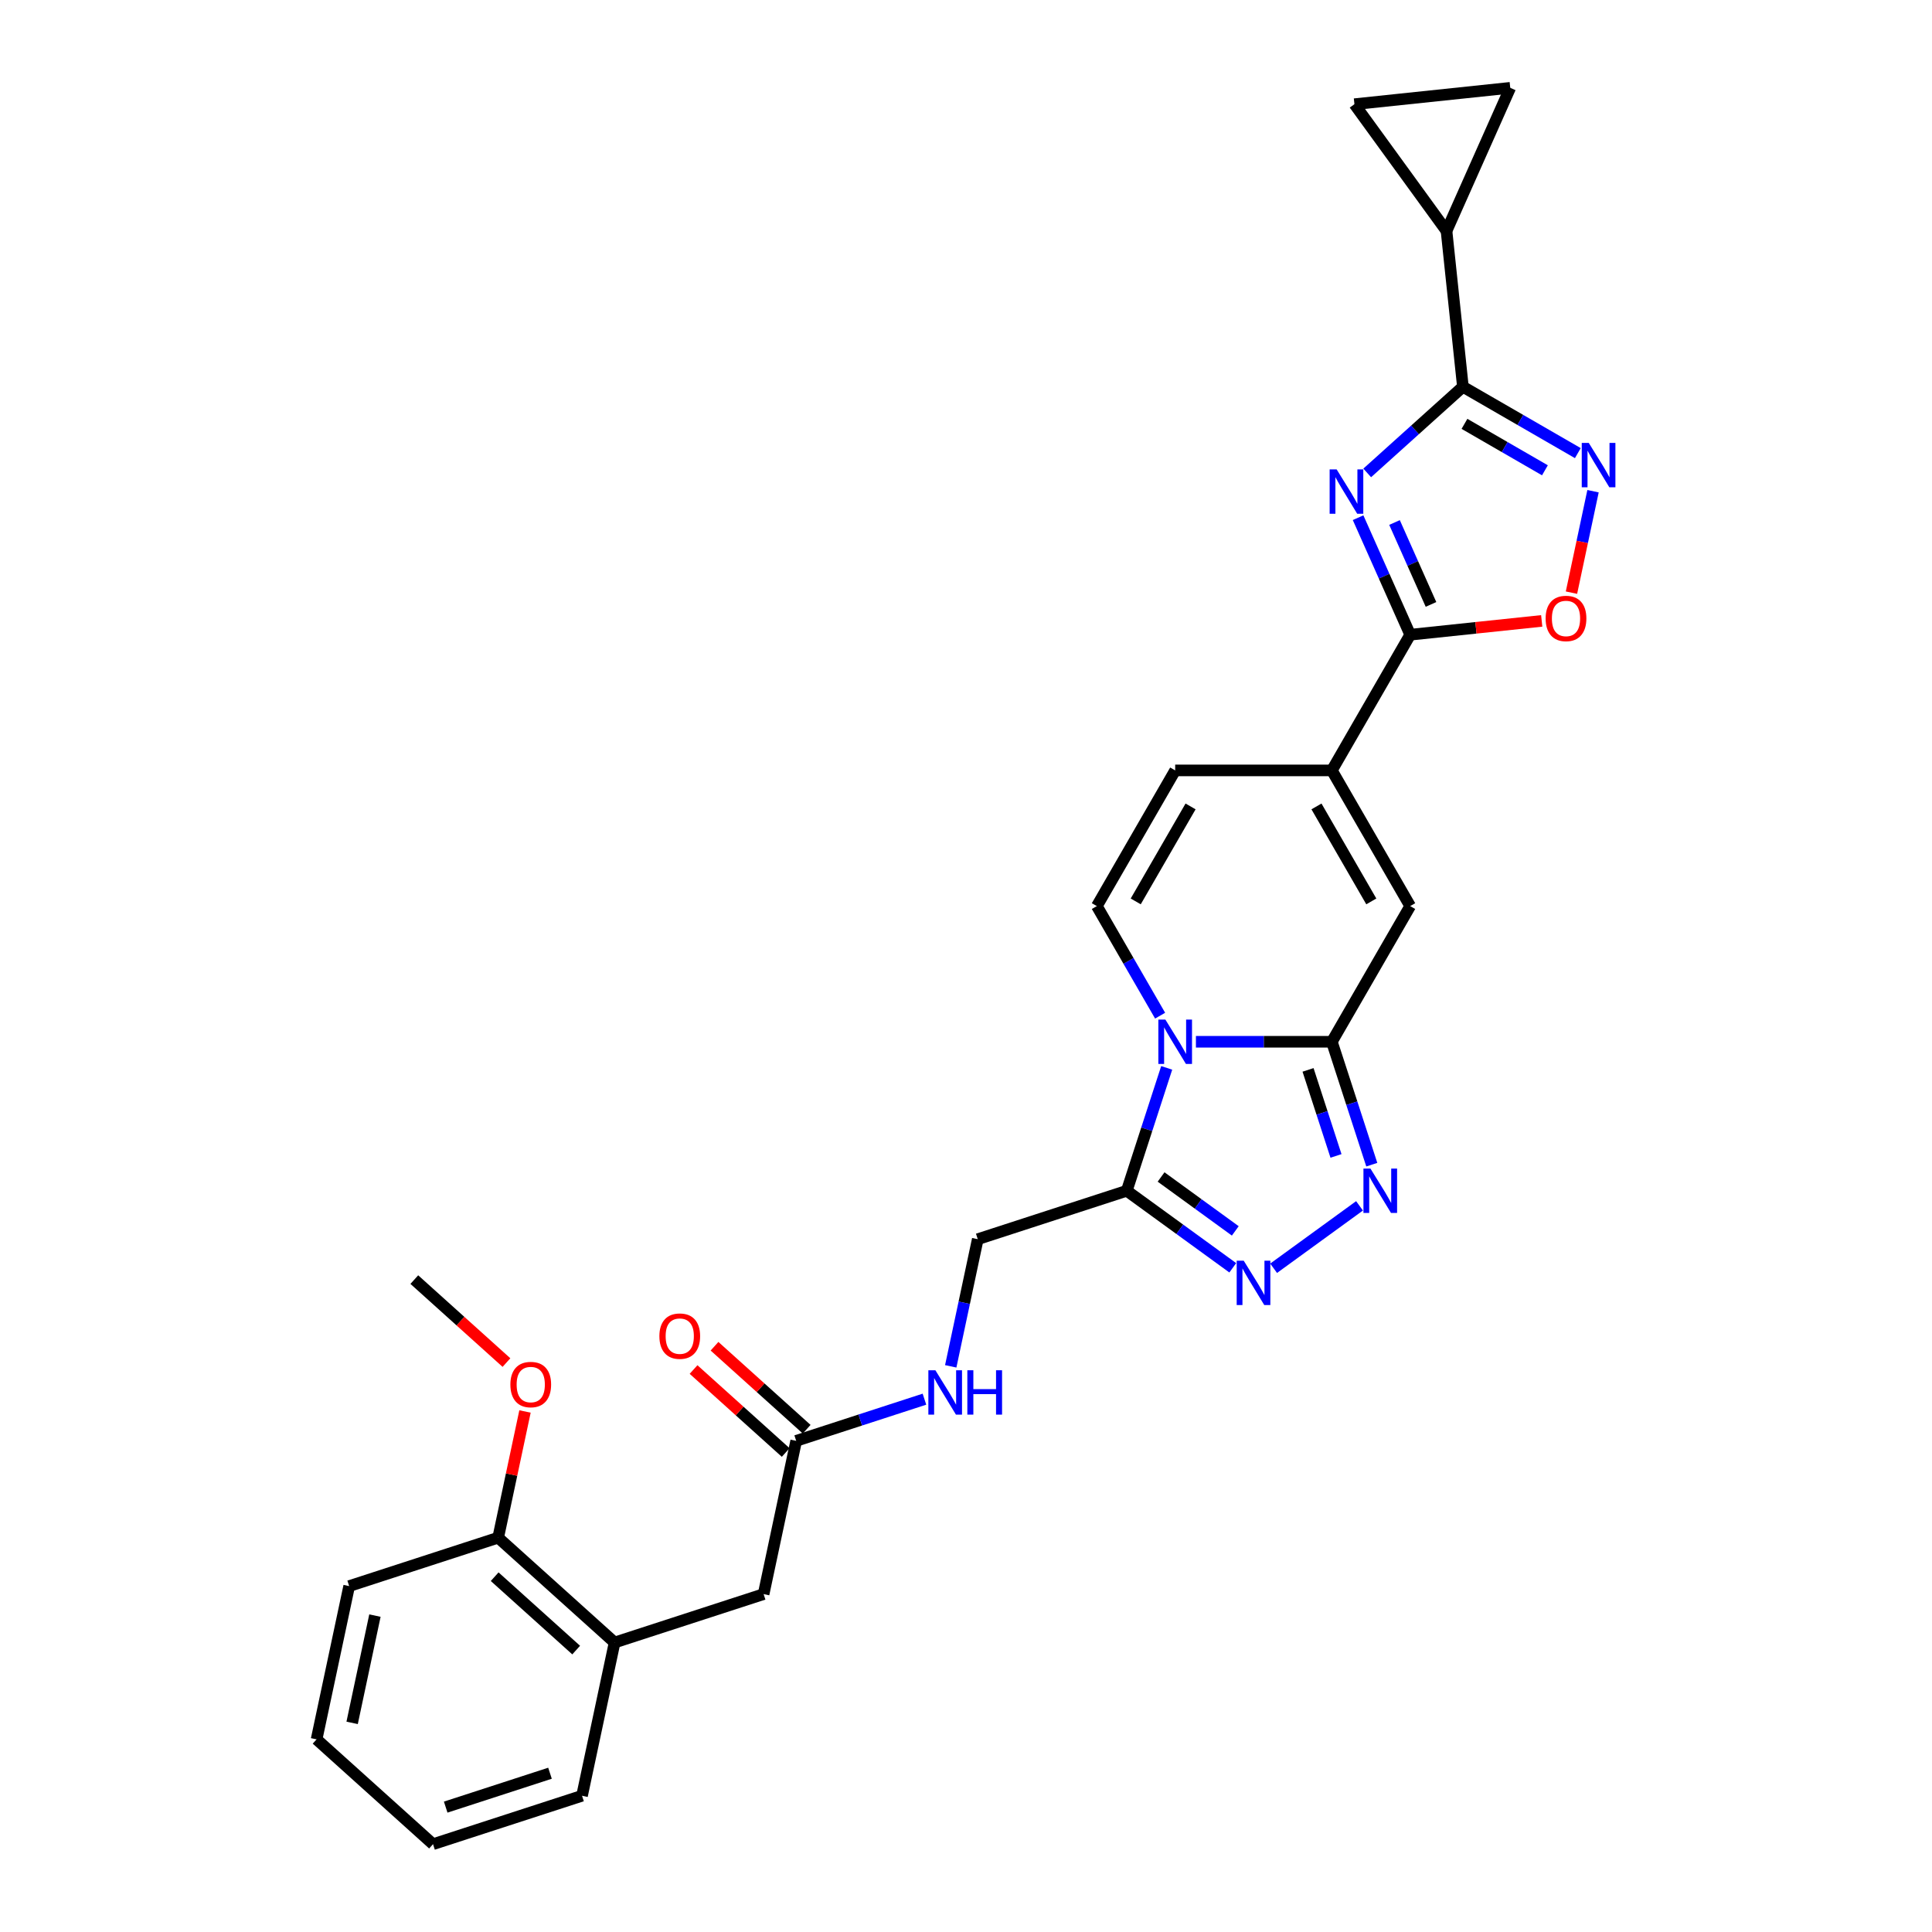 <?xml version='1.0' encoding='iso-8859-1'?>
<svg version='1.1' baseProfile='full'
              xmlns='http://www.w3.org/2000/svg'
                      xmlns:rdkit='http://www.rdkit.org/xml'
                      xmlns:xlink='http://www.w3.org/1999/xlink'
                  xml:space='preserve'
width='1000px' height='1000px' viewBox='0 0 1000 1000'>
<!-- END OF HEADER -->
<rect style='opacity:1.0;fill:#FFFFFF;stroke:none' width='1000' height='1000' x='0' y='0'> </rect>
<path class='bond-1' d='M 619.009,539.219 L 654.187,539.219' style='fill:none;fill-rule:evenodd;stroke:#0000FF;stroke-width:6px;stroke-linecap:butt;stroke-linejoin:miter;stroke-opacity:1' />
<path class='bond-1' d='M 654.187,539.219 L 689.365,539.219' style='fill:none;fill-rule:evenodd;stroke:#000000;stroke-width:6px;stroke-linecap:butt;stroke-linejoin:miter;stroke-opacity:1' />
<path class='bond-5' d='M 603.882,552.729 L 593.547,584.536' style='fill:none;fill-rule:evenodd;stroke:#0000FF;stroke-width:6px;stroke-linecap:butt;stroke-linejoin:miter;stroke-opacity:1' />
<path class='bond-5' d='M 593.547,584.536 L 583.212,616.344' style='fill:none;fill-rule:evenodd;stroke:#000000;stroke-width:6px;stroke-linecap:butt;stroke-linejoin:miter;stroke-opacity:1' />
<path class='bond-10' d='M 600.472,525.709 L 584.098,497.349' style='fill:none;fill-rule:evenodd;stroke:#0000FF;stroke-width:6px;stroke-linecap:butt;stroke-linejoin:miter;stroke-opacity:1' />
<path class='bond-10' d='M 584.098,497.349 L 567.725,468.99' style='fill:none;fill-rule:evenodd;stroke:#000000;stroke-width:6px;stroke-linecap:butt;stroke-linejoin:miter;stroke-opacity:1' />
<path class='bond-0' d='M 702.944,267.959 L 716.428,298.245' style='fill:none;fill-rule:evenodd;stroke:#0000FF;stroke-width:6px;stroke-linecap:butt;stroke-linejoin:miter;stroke-opacity:1' />
<path class='bond-0' d='M 716.428,298.245 L 729.912,328.532' style='fill:none;fill-rule:evenodd;stroke:#000000;stroke-width:6px;stroke-linecap:butt;stroke-linejoin:miter;stroke-opacity:1' />
<path class='bond-0' d='M 721.805,270.448 L 731.244,291.649' style='fill:none;fill-rule:evenodd;stroke:#0000FF;stroke-width:6px;stroke-linecap:butt;stroke-linejoin:miter;stroke-opacity:1' />
<path class='bond-0' d='M 731.244,291.649 L 740.683,312.849' style='fill:none;fill-rule:evenodd;stroke:#000000;stroke-width:6px;stroke-linecap:butt;stroke-linejoin:miter;stroke-opacity:1' />
<path class='bond-2' d='M 707.665,244.781 L 732.429,222.484' style='fill:none;fill-rule:evenodd;stroke:#0000FF;stroke-width:6px;stroke-linecap:butt;stroke-linejoin:miter;stroke-opacity:1' />
<path class='bond-2' d='M 732.429,222.484 L 757.193,200.187' style='fill:none;fill-rule:evenodd;stroke:#000000;stroke-width:6px;stroke-linecap:butt;stroke-linejoin:miter;stroke-opacity:1' />
<path class='bond-4' d='M 689.365,539.219 L 699.7,571.026' style='fill:none;fill-rule:evenodd;stroke:#000000;stroke-width:6px;stroke-linecap:butt;stroke-linejoin:miter;stroke-opacity:1' />
<path class='bond-4' d='M 699.7,571.026 L 710.035,602.833' style='fill:none;fill-rule:evenodd;stroke:#0000FF;stroke-width:6px;stroke-linecap:butt;stroke-linejoin:miter;stroke-opacity:1' />
<path class='bond-4' d='M 677.041,553.773 L 684.275,576.038' style='fill:none;fill-rule:evenodd;stroke:#000000;stroke-width:6px;stroke-linecap:butt;stroke-linejoin:miter;stroke-opacity:1' />
<path class='bond-4' d='M 684.275,576.038 L 691.51,598.303' style='fill:none;fill-rule:evenodd;stroke:#0000FF;stroke-width:6px;stroke-linecap:butt;stroke-linejoin:miter;stroke-opacity:1' />
<path class='bond-9' d='M 689.365,539.219 L 729.912,468.99' style='fill:none;fill-rule:evenodd;stroke:#000000;stroke-width:6px;stroke-linecap:butt;stroke-linejoin:miter;stroke-opacity:1' />
<path class='bond-12' d='M 757.193,200.187 L 748.716,119.537' style='fill:none;fill-rule:evenodd;stroke:#000000;stroke-width:6px;stroke-linecap:butt;stroke-linejoin:miter;stroke-opacity:1' />
<path class='bond-31' d='M 757.193,200.187 L 786.939,217.361' style='fill:none;fill-rule:evenodd;stroke:#000000;stroke-width:6px;stroke-linecap:butt;stroke-linejoin:miter;stroke-opacity:1' />
<path class='bond-31' d='M 786.939,217.361 L 816.685,234.535' style='fill:none;fill-rule:evenodd;stroke:#0000FF;stroke-width:6px;stroke-linecap:butt;stroke-linejoin:miter;stroke-opacity:1' />
<path class='bond-31' d='M 758.007,219.385 L 778.83,231.406' style='fill:none;fill-rule:evenodd;stroke:#000000;stroke-width:6px;stroke-linecap:butt;stroke-linejoin:miter;stroke-opacity:1' />
<path class='bond-31' d='M 778.83,231.406 L 799.652,243.428' style='fill:none;fill-rule:evenodd;stroke:#0000FF;stroke-width:6px;stroke-linecap:butt;stroke-linejoin:miter;stroke-opacity:1' />
<path class='bond-3' d='M 729.912,328.532 L 689.365,398.761' style='fill:none;fill-rule:evenodd;stroke:#000000;stroke-width:6px;stroke-linecap:butt;stroke-linejoin:miter;stroke-opacity:1' />
<path class='bond-11' d='M 729.912,328.532 L 763.952,324.954' style='fill:none;fill-rule:evenodd;stroke:#000000;stroke-width:6px;stroke-linecap:butt;stroke-linejoin:miter;stroke-opacity:1' />
<path class='bond-11' d='M 763.952,324.954 L 797.992,321.376' style='fill:none;fill-rule:evenodd;stroke:#FF0000;stroke-width:6px;stroke-linecap:butt;stroke-linejoin:miter;stroke-opacity:1' />
<path class='bond-29' d='M 703.688,624.144 L 659.224,656.45' style='fill:none;fill-rule:evenodd;stroke:#0000FF;stroke-width:6px;stroke-linecap:butt;stroke-linejoin:miter;stroke-opacity:1' />
<path class='bond-6' d='M 583.212,616.344 L 610.647,636.276' style='fill:none;fill-rule:evenodd;stroke:#000000;stroke-width:6px;stroke-linecap:butt;stroke-linejoin:miter;stroke-opacity:1' />
<path class='bond-6' d='M 610.647,636.276 L 638.082,656.209' style='fill:none;fill-rule:evenodd;stroke:#0000FF;stroke-width:6px;stroke-linecap:butt;stroke-linejoin:miter;stroke-opacity:1' />
<path class='bond-6' d='M 600.976,609.202 L 620.18,623.155' style='fill:none;fill-rule:evenodd;stroke:#000000;stroke-width:6px;stroke-linecap:butt;stroke-linejoin:miter;stroke-opacity:1' />
<path class='bond-6' d='M 620.18,623.155 L 639.384,637.108' style='fill:none;fill-rule:evenodd;stroke:#0000FF;stroke-width:6px;stroke-linecap:butt;stroke-linejoin:miter;stroke-opacity:1' />
<path class='bond-18' d='M 583.212,616.344 L 506.088,641.403' style='fill:none;fill-rule:evenodd;stroke:#000000;stroke-width:6px;stroke-linecap:butt;stroke-linejoin:miter;stroke-opacity:1' />
<path class='bond-7' d='M 824.55,254.244 L 818.969,280.502' style='fill:none;fill-rule:evenodd;stroke:#0000FF;stroke-width:6px;stroke-linecap:butt;stroke-linejoin:miter;stroke-opacity:1' />
<path class='bond-7' d='M 818.969,280.502 L 813.387,306.76' style='fill:none;fill-rule:evenodd;stroke:#FF0000;stroke-width:6px;stroke-linecap:butt;stroke-linejoin:miter;stroke-opacity:1' />
<path class='bond-8' d='M 689.365,398.761 L 608.272,398.761' style='fill:none;fill-rule:evenodd;stroke:#000000;stroke-width:6px;stroke-linecap:butt;stroke-linejoin:miter;stroke-opacity:1' />
<path class='bond-30' d='M 689.365,398.761 L 729.912,468.99' style='fill:none;fill-rule:evenodd;stroke:#000000;stroke-width:6px;stroke-linecap:butt;stroke-linejoin:miter;stroke-opacity:1' />
<path class='bond-30' d='M 681.402,417.404 L 709.784,466.565' style='fill:none;fill-rule:evenodd;stroke:#000000;stroke-width:6px;stroke-linecap:butt;stroke-linejoin:miter;stroke-opacity:1' />
<path class='bond-13' d='M 567.725,468.99 L 608.272,398.761' style='fill:none;fill-rule:evenodd;stroke:#000000;stroke-width:6px;stroke-linecap:butt;stroke-linejoin:miter;stroke-opacity:1' />
<path class='bond-13' d='M 587.853,466.565 L 616.236,417.404' style='fill:none;fill-rule:evenodd;stroke:#000000;stroke-width:6px;stroke-linecap:butt;stroke-linejoin:miter;stroke-opacity:1' />
<path class='bond-14' d='M 748.716,119.537 L 701.05,53.931' style='fill:none;fill-rule:evenodd;stroke:#000000;stroke-width:6px;stroke-linecap:butt;stroke-linejoin:miter;stroke-opacity:1' />
<path class='bond-15' d='M 748.716,119.537 L 781.7,45.455' style='fill:none;fill-rule:evenodd;stroke:#000000;stroke-width:6px;stroke-linecap:butt;stroke-linejoin:miter;stroke-opacity:1' />
<path class='bond-32' d='M 701.05,53.931 L 781.7,45.455' style='fill:none;fill-rule:evenodd;stroke:#000000;stroke-width:6px;stroke-linecap:butt;stroke-linejoin:miter;stroke-opacity:1' />
<path class='bond-16' d='M 412.103,745.784 L 445.297,734.998' style='fill:none;fill-rule:evenodd;stroke:#000000;stroke-width:6px;stroke-linecap:butt;stroke-linejoin:miter;stroke-opacity:1' />
<path class='bond-16' d='M 445.297,734.998 L 478.491,724.213' style='fill:none;fill-rule:evenodd;stroke:#0000FF;stroke-width:6px;stroke-linecap:butt;stroke-linejoin:miter;stroke-opacity:1' />
<path class='bond-20' d='M 412.103,745.784 L 395.243,825.105' style='fill:none;fill-rule:evenodd;stroke:#000000;stroke-width:6px;stroke-linecap:butt;stroke-linejoin:miter;stroke-opacity:1' />
<path class='bond-22' d='M 417.529,739.757 L 393.682,718.285' style='fill:none;fill-rule:evenodd;stroke:#000000;stroke-width:6px;stroke-linecap:butt;stroke-linejoin:miter;stroke-opacity:1' />
<path class='bond-22' d='M 393.682,718.285 L 369.834,696.813' style='fill:none;fill-rule:evenodd;stroke:#FF0000;stroke-width:6px;stroke-linecap:butt;stroke-linejoin:miter;stroke-opacity:1' />
<path class='bond-22' d='M 406.677,751.81 L 382.829,730.338' style='fill:none;fill-rule:evenodd;stroke:#000000;stroke-width:6px;stroke-linecap:butt;stroke-linejoin:miter;stroke-opacity:1' />
<path class='bond-22' d='M 382.829,730.338 L 358.982,708.866' style='fill:none;fill-rule:evenodd;stroke:#FF0000;stroke-width:6px;stroke-linecap:butt;stroke-linejoin:miter;stroke-opacity:1' />
<path class='bond-17' d='M 318.118,850.165 L 395.243,825.105' style='fill:none;fill-rule:evenodd;stroke:#000000;stroke-width:6px;stroke-linecap:butt;stroke-linejoin:miter;stroke-opacity:1' />
<path class='bond-21' d='M 318.118,850.165 L 257.854,795.902' style='fill:none;fill-rule:evenodd;stroke:#000000;stroke-width:6px;stroke-linecap:butt;stroke-linejoin:miter;stroke-opacity:1' />
<path class='bond-21' d='M 298.226,854.078 L 256.041,816.095' style='fill:none;fill-rule:evenodd;stroke:#000000;stroke-width:6px;stroke-linecap:butt;stroke-linejoin:miter;stroke-opacity:1' />
<path class='bond-24' d='M 318.118,850.165 L 301.258,929.486' style='fill:none;fill-rule:evenodd;stroke:#000000;stroke-width:6px;stroke-linecap:butt;stroke-linejoin:miter;stroke-opacity:1' />
<path class='bond-19' d='M 506.088,641.403 L 499.093,674.309' style='fill:none;fill-rule:evenodd;stroke:#000000;stroke-width:6px;stroke-linecap:butt;stroke-linejoin:miter;stroke-opacity:1' />
<path class='bond-19' d='M 499.093,674.309 L 492.099,707.214' style='fill:none;fill-rule:evenodd;stroke:#0000FF;stroke-width:6px;stroke-linecap:butt;stroke-linejoin:miter;stroke-opacity:1' />
<path class='bond-23' d='M 257.854,795.902 L 264.796,763.24' style='fill:none;fill-rule:evenodd;stroke:#000000;stroke-width:6px;stroke-linecap:butt;stroke-linejoin:miter;stroke-opacity:1' />
<path class='bond-23' d='M 264.796,763.24 L 271.739,730.578' style='fill:none;fill-rule:evenodd;stroke:#FF0000;stroke-width:6px;stroke-linecap:butt;stroke-linejoin:miter;stroke-opacity:1' />
<path class='bond-25' d='M 257.854,795.902 L 180.729,820.962' style='fill:none;fill-rule:evenodd;stroke:#000000;stroke-width:6px;stroke-linecap:butt;stroke-linejoin:miter;stroke-opacity:1' />
<path class='bond-26' d='M 262.144,705.263 L 238.297,683.791' style='fill:none;fill-rule:evenodd;stroke:#FF0000;stroke-width:6px;stroke-linecap:butt;stroke-linejoin:miter;stroke-opacity:1' />
<path class='bond-26' d='M 238.297,683.791 L 214.45,662.319' style='fill:none;fill-rule:evenodd;stroke:#000000;stroke-width:6px;stroke-linecap:butt;stroke-linejoin:miter;stroke-opacity:1' />
<path class='bond-27' d='M 301.258,929.486 L 224.133,954.545' style='fill:none;fill-rule:evenodd;stroke:#000000;stroke-width:6px;stroke-linecap:butt;stroke-linejoin:miter;stroke-opacity:1' />
<path class='bond-27' d='M 284.677,917.82 L 230.69,935.362' style='fill:none;fill-rule:evenodd;stroke:#000000;stroke-width:6px;stroke-linecap:butt;stroke-linejoin:miter;stroke-opacity:1' />
<path class='bond-33' d='M 180.729,820.962 L 163.869,900.283' style='fill:none;fill-rule:evenodd;stroke:#000000;stroke-width:6px;stroke-linecap:butt;stroke-linejoin:miter;stroke-opacity:1' />
<path class='bond-33' d='M 194.064,836.232 L 182.262,891.757' style='fill:none;fill-rule:evenodd;stroke:#000000;stroke-width:6px;stroke-linecap:butt;stroke-linejoin:miter;stroke-opacity:1' />
<path class='bond-28' d='M 224.133,954.545 L 163.869,900.283' style='fill:none;fill-rule:evenodd;stroke:#000000;stroke-width:6px;stroke-linecap:butt;stroke-linejoin:miter;stroke-opacity:1' />
<path  class='atom-0' d='M 603.195 527.736
L 610.721 539.9
Q 611.467 541.1, 612.667 543.274
Q 613.867 545.447, 613.932 545.577
L 613.932 527.736
L 616.981 527.736
L 616.981 550.702
L 613.835 550.702
L 605.758 537.403
Q 604.817 535.846, 603.812 534.061
Q 602.838 532.277, 602.547 531.726
L 602.547 550.702
L 599.562 550.702
L 599.562 527.736
L 603.195 527.736
' fill='#0000FF'/>
<path  class='atom-1' d='M 691.852 242.966
L 699.377 255.13
Q 700.123 256.33, 701.324 258.504
Q 702.524 260.677, 702.589 260.807
L 702.589 242.966
L 705.638 242.966
L 705.638 265.932
L 702.491 265.932
L 694.415 252.632
Q 693.474 251.075, 692.468 249.291
Q 691.495 247.507, 691.203 246.956
L 691.203 265.932
L 688.219 265.932
L 688.219 242.966
L 691.852 242.966
' fill='#0000FF'/>
<path  class='atom-5' d='M 709.348 604.861
L 716.874 617.025
Q 717.62 618.225, 718.82 620.398
Q 720.02 622.572, 720.085 622.701
L 720.085 604.861
L 723.134 604.861
L 723.134 627.826
L 719.988 627.826
L 711.911 614.527
Q 710.97 612.97, 709.965 611.186
Q 708.991 609.402, 708.699 608.851
L 708.699 627.826
L 705.715 627.826
L 705.715 604.861
L 709.348 604.861
' fill='#0000FF'/>
<path  class='atom-7' d='M 643.742 652.526
L 651.268 664.69
Q 652.014 665.891, 653.214 668.064
Q 654.414 670.237, 654.479 670.367
L 654.479 652.526
L 657.528 652.526
L 657.528 675.492
L 654.382 675.492
L 646.305 662.193
Q 645.364 660.636, 644.358 658.852
Q 643.385 657.068, 643.093 656.516
L 643.093 675.492
L 640.109 675.492
L 640.109 652.526
L 643.742 652.526
' fill='#0000FF'/>
<path  class='atom-8' d='M 822.345 229.251
L 829.871 241.415
Q 830.617 242.615, 831.817 244.788
Q 833.017 246.961, 833.082 247.091
L 833.082 229.251
L 836.131 229.251
L 836.131 252.216
L 832.985 252.216
L 824.908 238.917
Q 823.967 237.36, 822.962 235.576
Q 821.989 233.792, 821.697 233.24
L 821.697 252.216
L 818.712 252.216
L 818.712 229.251
L 822.345 229.251
' fill='#0000FF'/>
<path  class='atom-12' d='M 800.019 320.12
Q 800.019 314.605, 802.744 311.524
Q 805.469 308.442, 810.562 308.442
Q 815.654 308.442, 818.379 311.524
Q 821.104 314.605, 821.104 320.12
Q 821.104 325.699, 818.347 328.878
Q 815.589 332.024, 810.562 332.024
Q 805.501 332.024, 802.744 328.878
Q 800.019 325.732, 800.019 320.12
M 810.562 329.429
Q 814.065 329.429, 815.946 327.094
Q 817.86 324.726, 817.86 320.12
Q 817.86 315.611, 815.946 313.34
Q 814.065 311.037, 810.562 311.037
Q 807.058 311.037, 805.144 313.308
Q 803.263 315.579, 803.263 320.12
Q 803.263 324.758, 805.144 327.094
Q 807.058 329.429, 810.562 329.429
' fill='#FF0000'/>
<path  class='atom-20' d='M 484.151 709.242
L 491.677 721.406
Q 492.423 722.606, 493.623 724.779
Q 494.823 726.952, 494.888 727.082
L 494.888 709.242
L 497.937 709.242
L 497.937 732.207
L 494.791 732.207
L 486.714 718.908
Q 485.773 717.351, 484.767 715.567
Q 483.794 713.783, 483.502 713.231
L 483.502 732.207
L 480.518 732.207
L 480.518 709.242
L 484.151 709.242
' fill='#0000FF'/>
<path  class='atom-20' d='M 500.694 709.242
L 503.808 709.242
L 503.808 719.005
L 515.55 719.005
L 515.55 709.242
L 518.664 709.242
L 518.664 732.207
L 515.55 732.207
L 515.55 721.6
L 503.808 721.6
L 503.808 732.207
L 500.694 732.207
L 500.694 709.242
' fill='#0000FF'/>
<path  class='atom-23' d='M 341.296 691.586
Q 341.296 686.072, 344.021 682.99
Q 346.746 679.909, 351.839 679.909
Q 356.931 679.909, 359.656 682.99
Q 362.381 686.072, 362.381 691.586
Q 362.381 697.166, 359.624 700.345
Q 356.866 703.491, 351.839 703.491
Q 346.778 703.491, 344.021 700.345
Q 341.296 697.198, 341.296 691.586
M 351.839 700.896
Q 355.342 700.896, 357.223 698.56
Q 359.137 696.193, 359.137 691.586
Q 359.137 687.078, 357.223 684.807
Q 355.342 682.504, 351.839 682.504
Q 348.335 682.504, 346.421 684.775
Q 344.54 687.045, 344.54 691.586
Q 344.54 696.225, 346.421 698.56
Q 348.335 700.896, 351.839 700.896
' fill='#FF0000'/>
<path  class='atom-24' d='M 264.172 716.646
Q 264.172 711.131, 266.897 708.05
Q 269.621 704.968, 274.714 704.968
Q 279.807 704.968, 282.531 708.05
Q 285.256 711.131, 285.256 716.646
Q 285.256 722.225, 282.499 725.404
Q 279.742 728.55, 274.714 728.55
Q 269.654 728.55, 266.897 725.404
Q 264.172 722.257, 264.172 716.646
M 274.714 725.955
Q 278.217 725.955, 280.099 723.62
Q 282.012 721.252, 282.012 716.646
Q 282.012 712.137, 280.099 709.866
Q 278.217 707.563, 274.714 707.563
Q 271.211 707.563, 269.297 709.834
Q 267.416 712.104, 267.416 716.646
Q 267.416 721.284, 269.297 723.62
Q 271.211 725.955, 274.714 725.955
' fill='#FF0000'/>
</svg>
